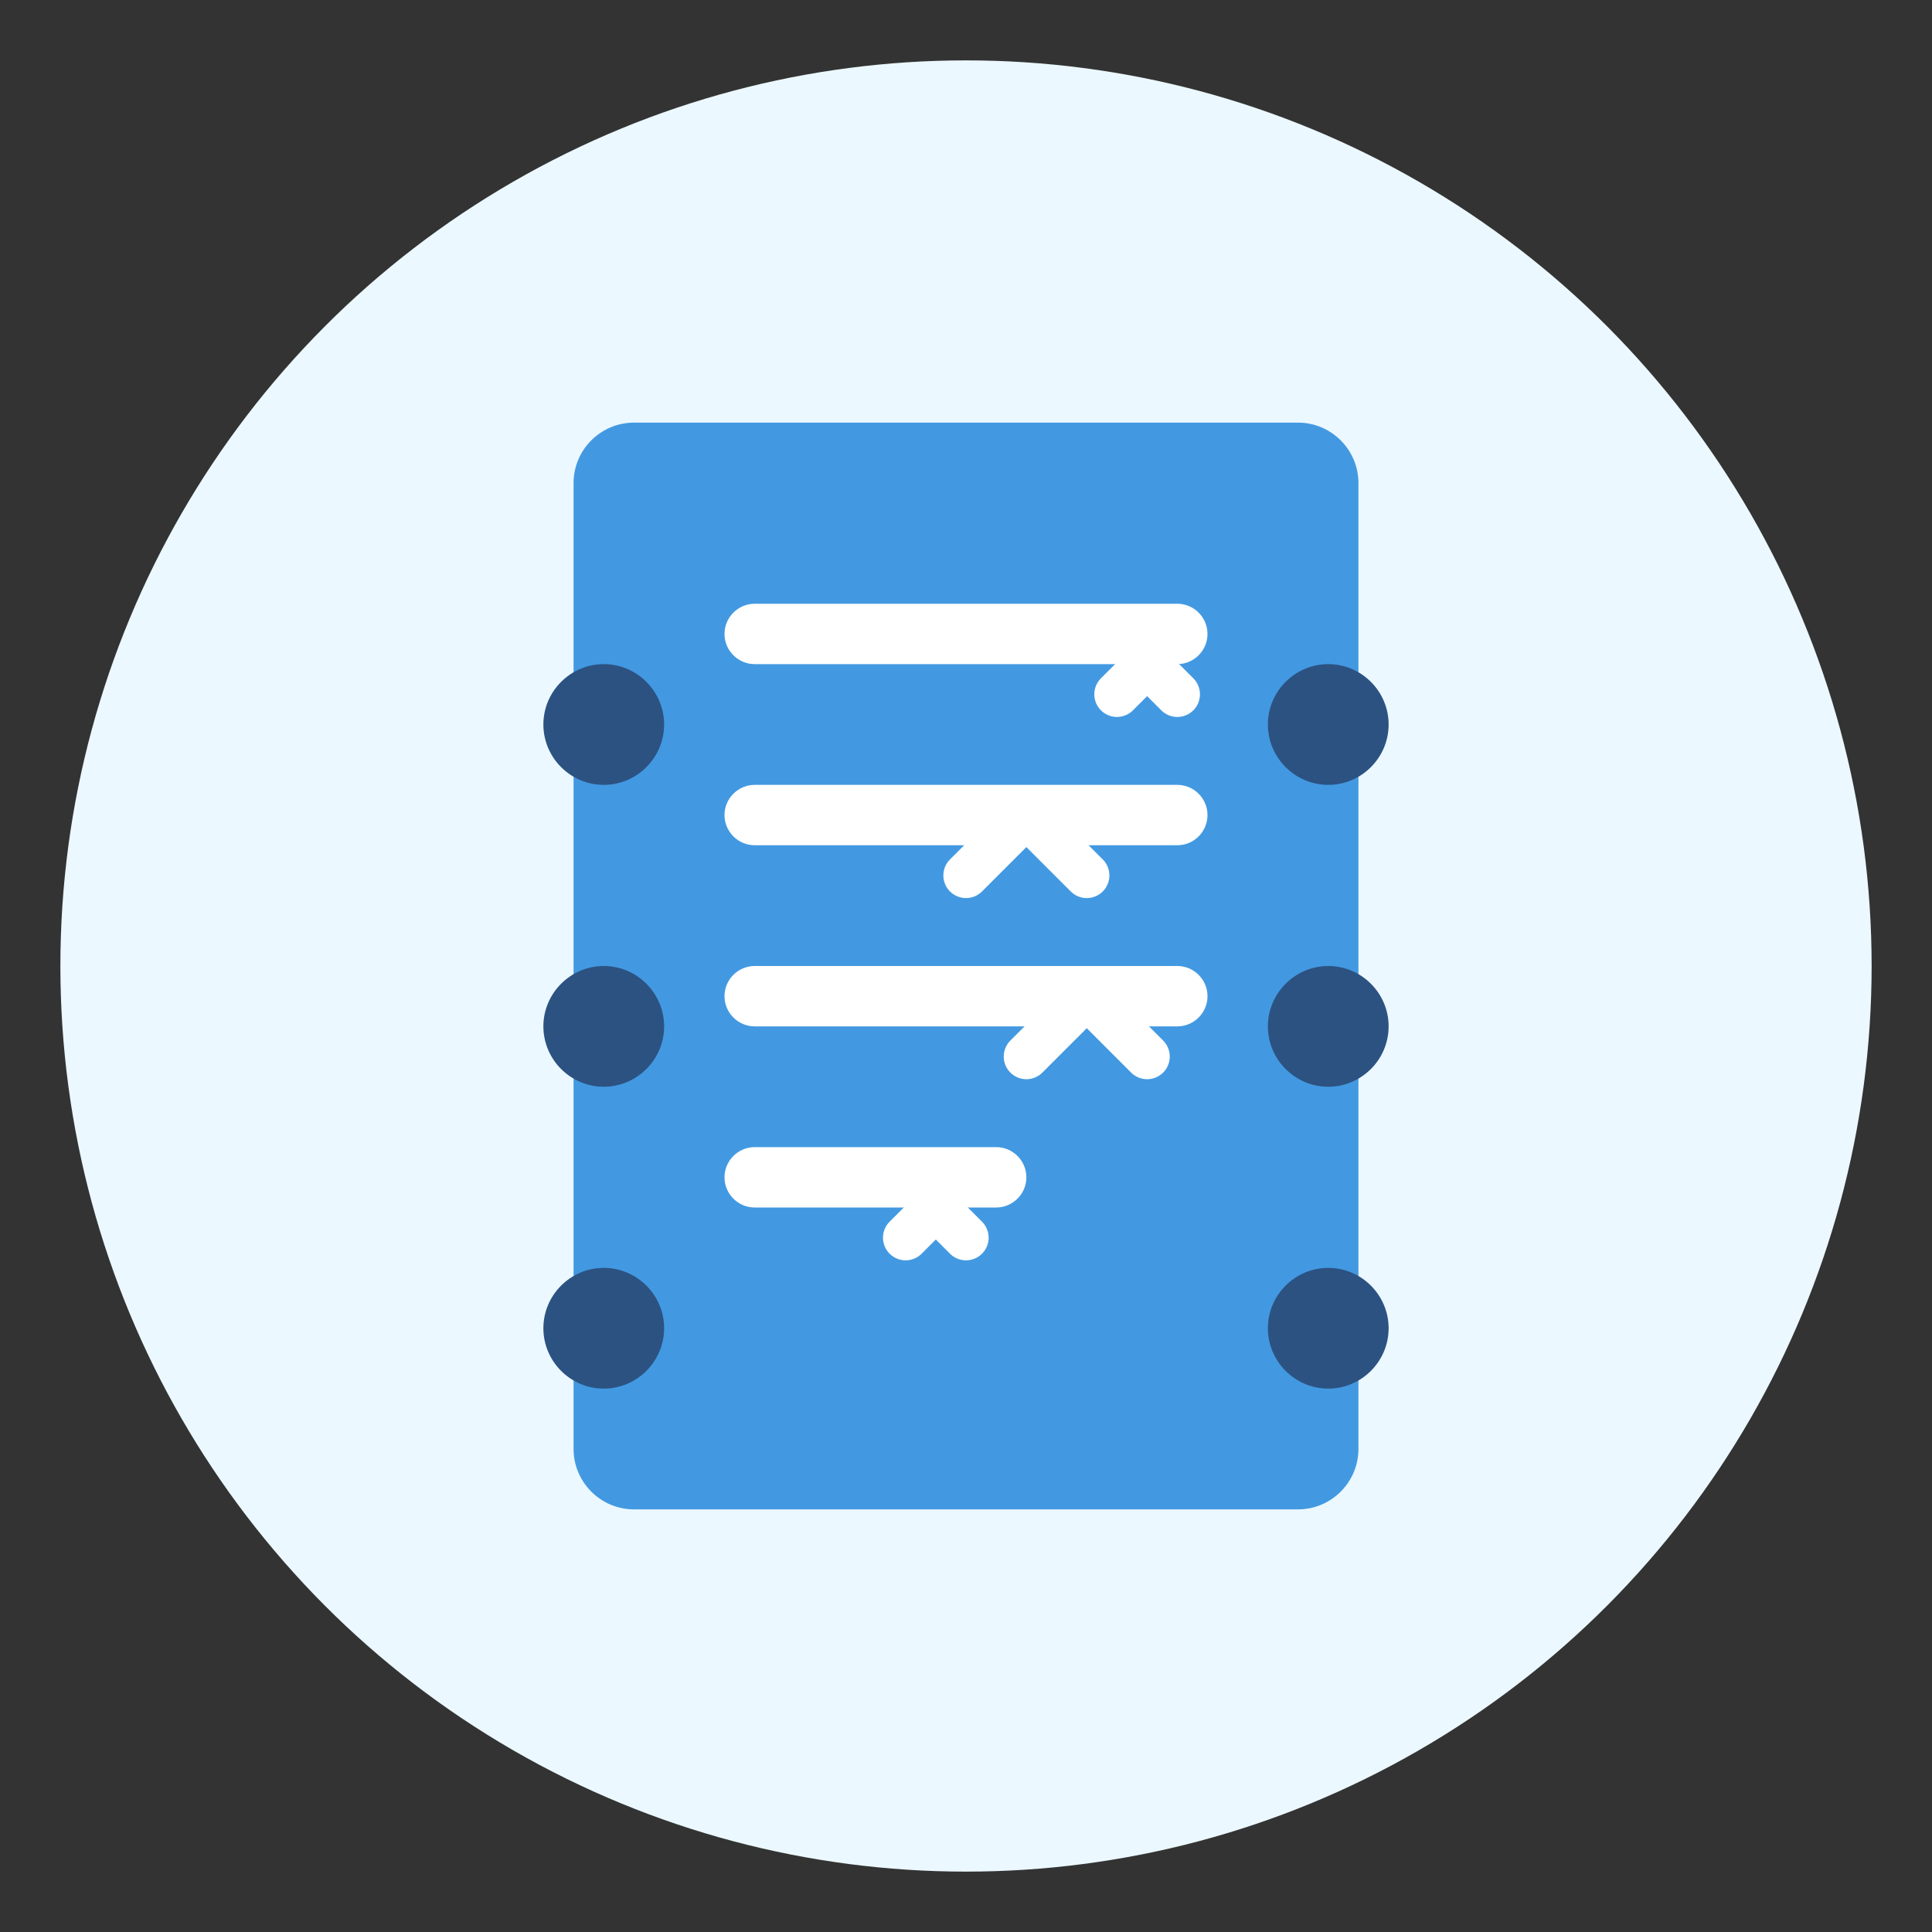 <svg width="64" height="64" viewBox="0 0 64 64" fill="none" xmlns="http://www.w3.org/2000/svg">
  <rect x="0" y="0" width="64" height="64" fill="#333333" stroke="none"/>
  <circle cx="32" cy="32" r="30" fill="#EBF8FF"/>
  <path d="M43 14H21C19.9 14 19 14.9 19 16V48C19 49.1 19.9 50 21 50H43C44.1 50 45 49.1 45 48V16C45 14.9 44.1 14 43 14Z" fill="#4299E1"/>
  <path d="M39 20H25C24.45 20 24 20.45 24 21C24 21.55 24.45 22 25 22H39C39.55 22 40 21.55 40 21C40 20.45 39.55 20 39 20Z" fill="white"/>
  <path d="M39 26H25C24.45 26 24 26.45 24 27C24 27.55 24.45 28 25 28H39C39.55 28 40 27.55 40 27C40 26.45 39.55 26 39 26Z" fill="white"/>
  <path d="M39 32H25C24.45 32 24 32.45 24 33C24 33.55 24.45 34 25 34H39C39.55 34 40 33.55 40 33C40 32.45 39.55 32 39 32Z" fill="white"/>
  <path d="M33 38H25C24.45 38 24 38.45 24 39C24 39.55 24.45 40 25 40H33C33.55 40 34 39.55 34 39C34 38.45 33.55 38 33 38Z" fill="white"/>
  <path d="M39 23L38 22L37 23" stroke="white" stroke-width="1.5" stroke-linecap="round" stroke-linejoin="round"/>
  <path d="M36 29L34 27L32 29" stroke="white" stroke-width="1.5" stroke-linecap="round" stroke-linejoin="round"/>
  <path d="M38 35L36 33L34 35" stroke="white" stroke-width="1.5" stroke-linecap="round" stroke-linejoin="round"/>
  <path d="M32 41L31 40L30 41" stroke="white" stroke-width="1.5" stroke-linecap="round" stroke-linejoin="round"/>
  <path d="M22 24C22 22.9 21.1 22 20 22C18.9 22 18 22.9 18 24C18 25.1 18.9 26 20 26C21.1 26 22 25.1 22 24Z" fill="#2C5282"/>
  <path d="M22 34C22 32.9 21.1 32 20 32C18.9 32 18 32.9 18 34C18 35.1 18.9 36 20 36C21.1 36 22 35.1 22 34Z" fill="#2C5282"/>
  <path d="M22 44C22 42.9 21.1 42 20 42C18.9 42 18 42.9 18 44C18 45.1 18.9 46 20 46C21.1 46 22 45.1 22 44Z" fill="#2C5282"/>
  <path d="M46 24C46 22.9 45.1 22 44 22C42.9 22 42 22.9 42 24C42 25.1 42.9 26 44 26C45.1 26 46 25.1 46 24Z" fill="#2C5282"/>
  <path d="M46 34C46 32.9 45.1 32 44 32C42.9 32 42 32.9 42 34C42 35.1 42.9 36 44 36C45.1 36 46 35.1 46 34Z" fill="#2C5282"/>
  <path d="M46 44C46 42.9 45.1 42 44 42C42.9 42 42 42.9 42 44C42 45.1 42.9 46 44 46C45.1 46 46 45.1 46 44Z" fill="#2C5282"/>
</svg>